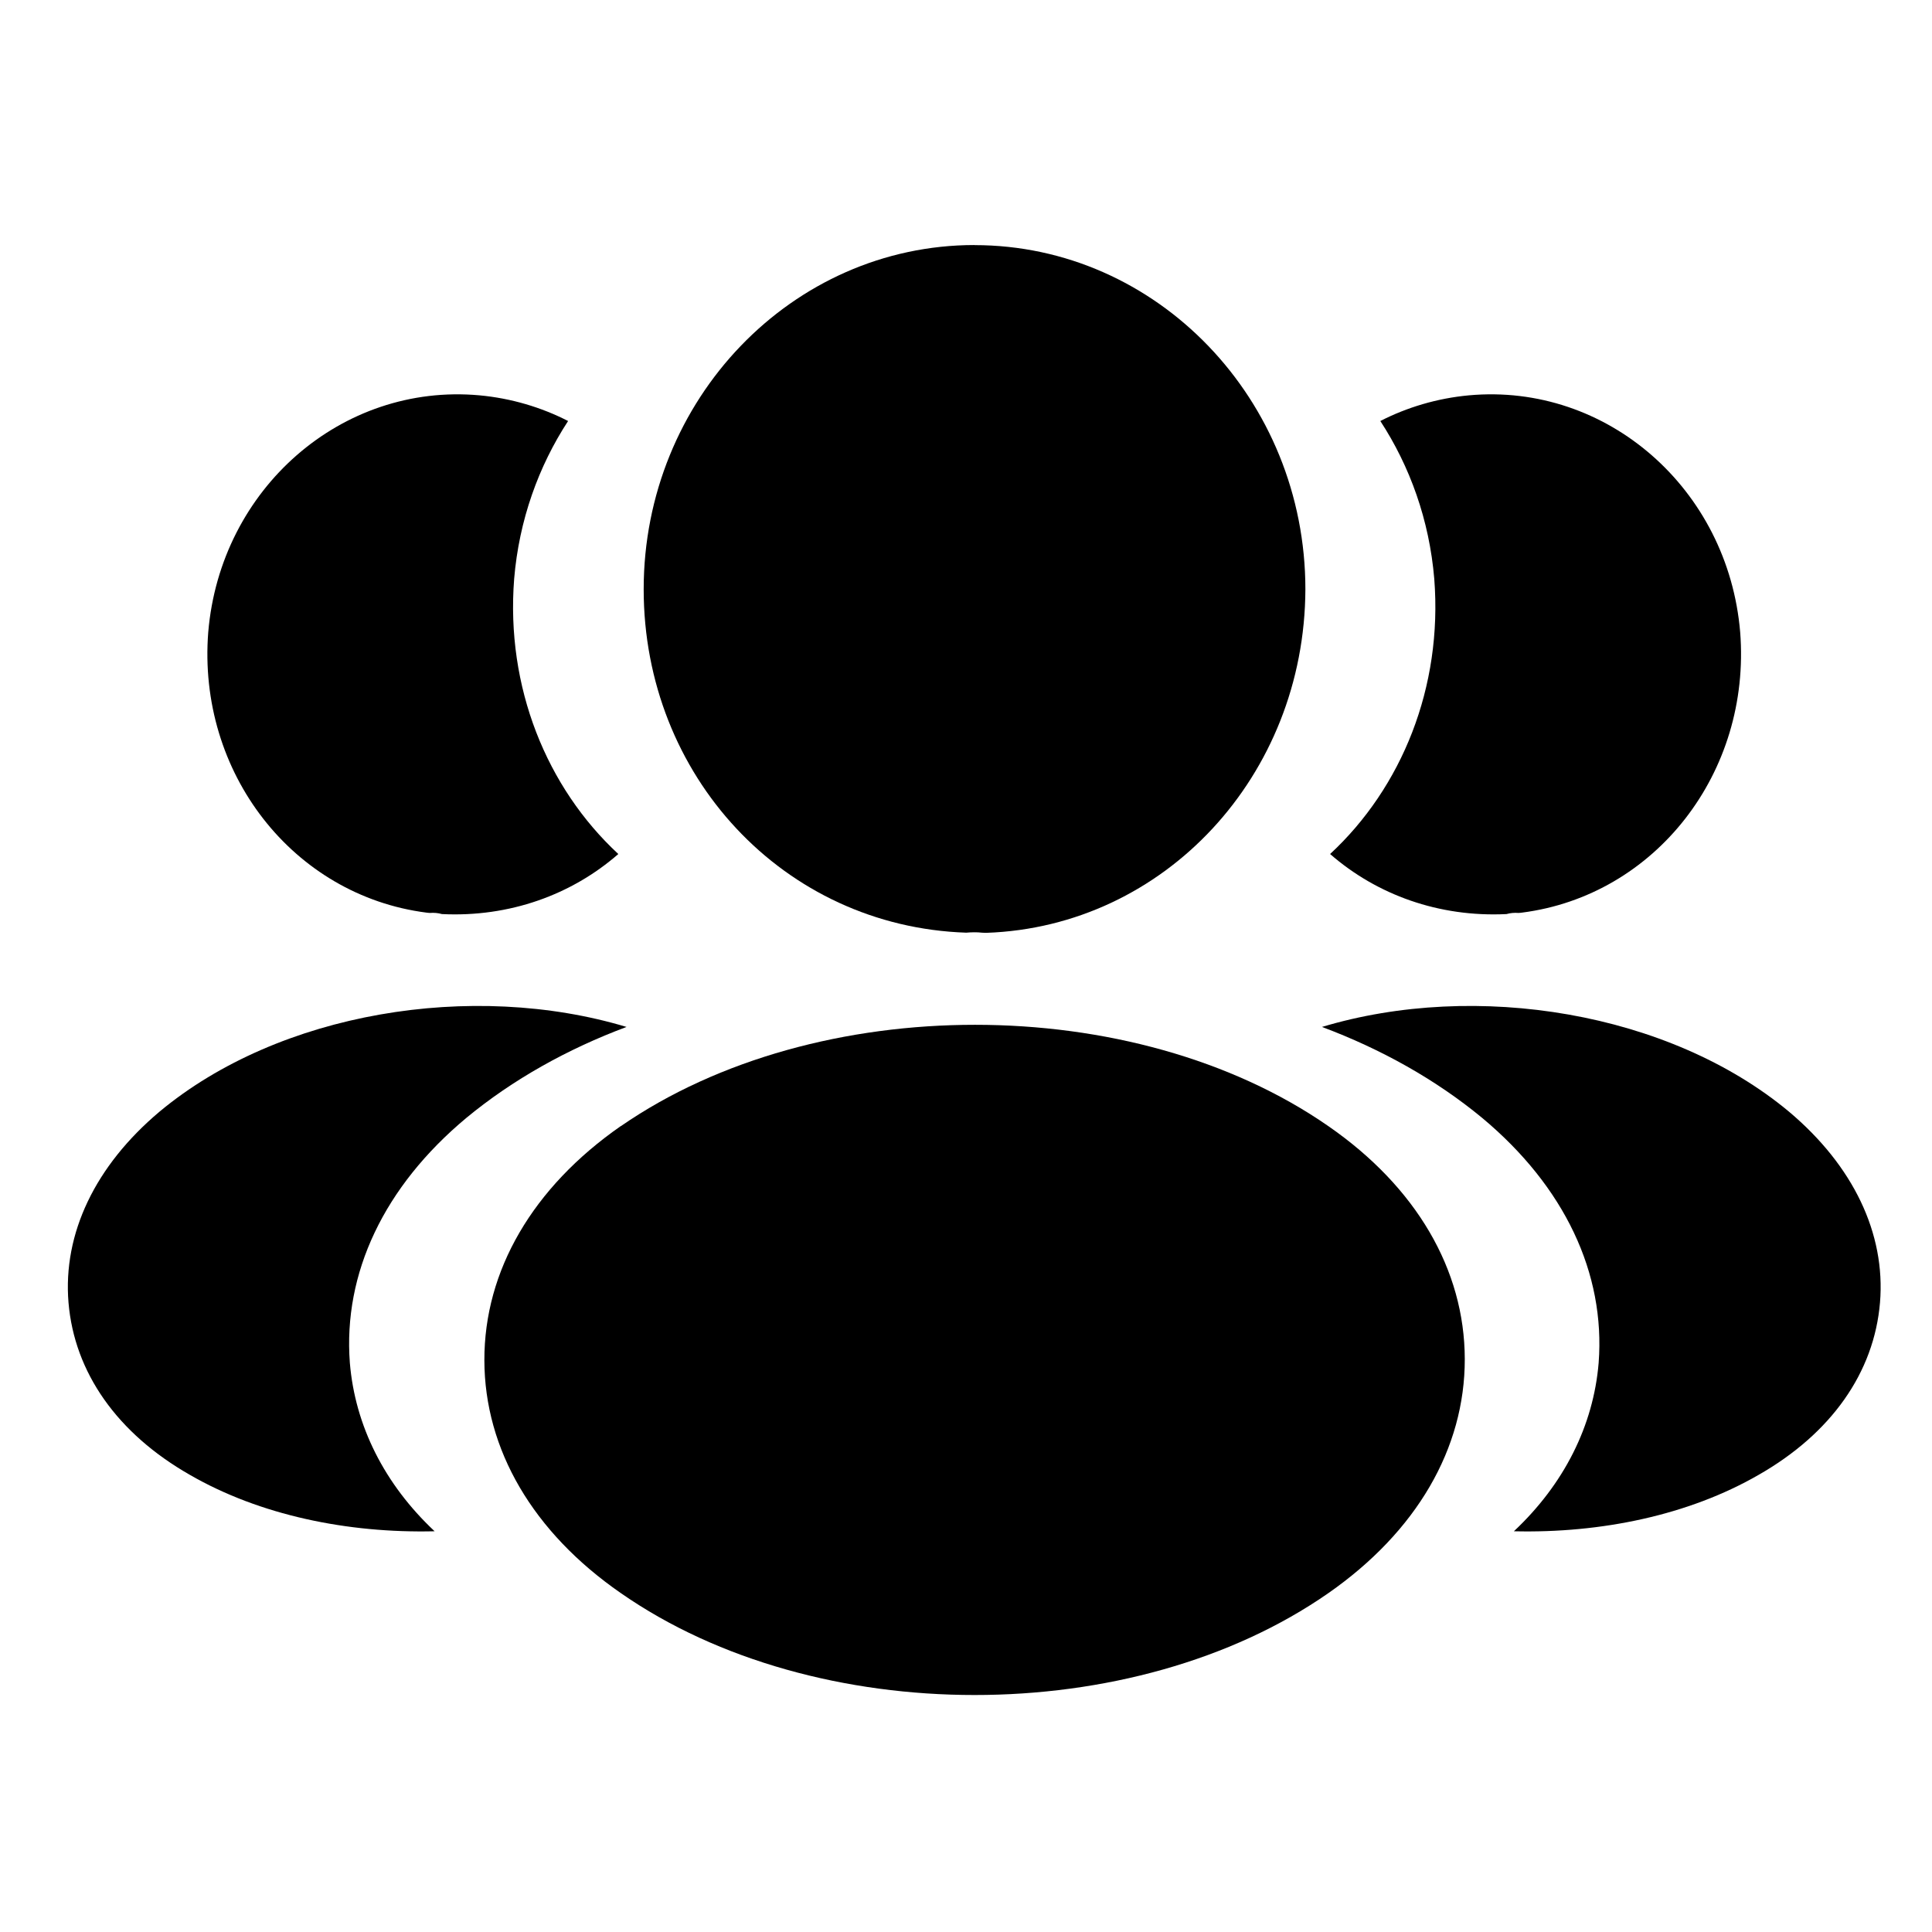 <svg id="Layer_1" viewBox="0 0 24 24" xmlns="http://www.w3.org/2000/svg" data-name="Layer 1"><path d="m12.106 3.044c-2.266 0-4.11 1.918-4.11 4.276 0 2.315 1.737 4.19 4.007 4.266.065-.006.136-.007.194 0 .014.001.028.002.042.002h.014c2.213-.077 3.954-1.951 3.963-4.267 0-2.358-1.843-4.276-4.11-4.276z"/><path d="m16.501 13.989c-2.415-1.677-6.357-1.679-8.788 0 0 0 0 0-.002 0-1.094.762-1.696 1.795-1.694 2.908.002 1.11.604 2.138 1.695 2.893 1.212.844 2.803 1.266 4.395 1.266s3.183-.422 4.395-1.266c1.094-.763 1.696-1.795 1.694-2.908-.002-1.11-.604-2.138-1.695-2.893z"/><g><path d="m21.617 7.851c.138 1.747-1.054 3.274-2.711 3.486l-.017.002-.025.002c-.051-.004-.101 0-.15.014-.838.041-1.61-.239-2.191-.746.89-.825 1.399-2.071 1.294-3.418-.061-.73-.303-1.399-.67-1.961.331-.17.708-.283 1.101-.319 1.712-.156 3.219 1.16 3.369 2.941z"/><path d="m23.354 16.181c-.073.87-.606 1.626-1.509 2.141-.867.5-1.955.726-3.039.7.623-.585.988-1.311 1.053-2.092.085-1.113-.424-2.19-1.447-3.043-.577-.477-1.257-.856-1.99-1.13 1.916-.576 4.316-.186 5.802 1.053.795.669 1.202 1.511 1.13 2.372z"/></g><g><path d="m2.587 7.851c-.138 1.747 1.054 3.274 2.711 3.486l.017.002.025.002c.051-.004.101 0 .15.014.838.041 1.61-.239 2.191-.746-.89-.825-1.399-2.071-1.294-3.418.061-.73.303-1.399.67-1.961-.331-.17-.708-.283-1.101-.319-1.712-.156-3.219 1.16-3.369 2.941z"/><path d="m.851 16.181c.073.87.606 1.626 1.509 2.141.867.5 1.955.726 3.039.7-.623-.585-.988-1.311-1.053-2.092-.085-1.113.424-2.19 1.447-3.043.577-.477 1.257-.856 1.99-1.13-1.916-.576-4.316-.186-5.802 1.053-.795.669-1.202 1.511-1.13 2.372z"/></g></svg>